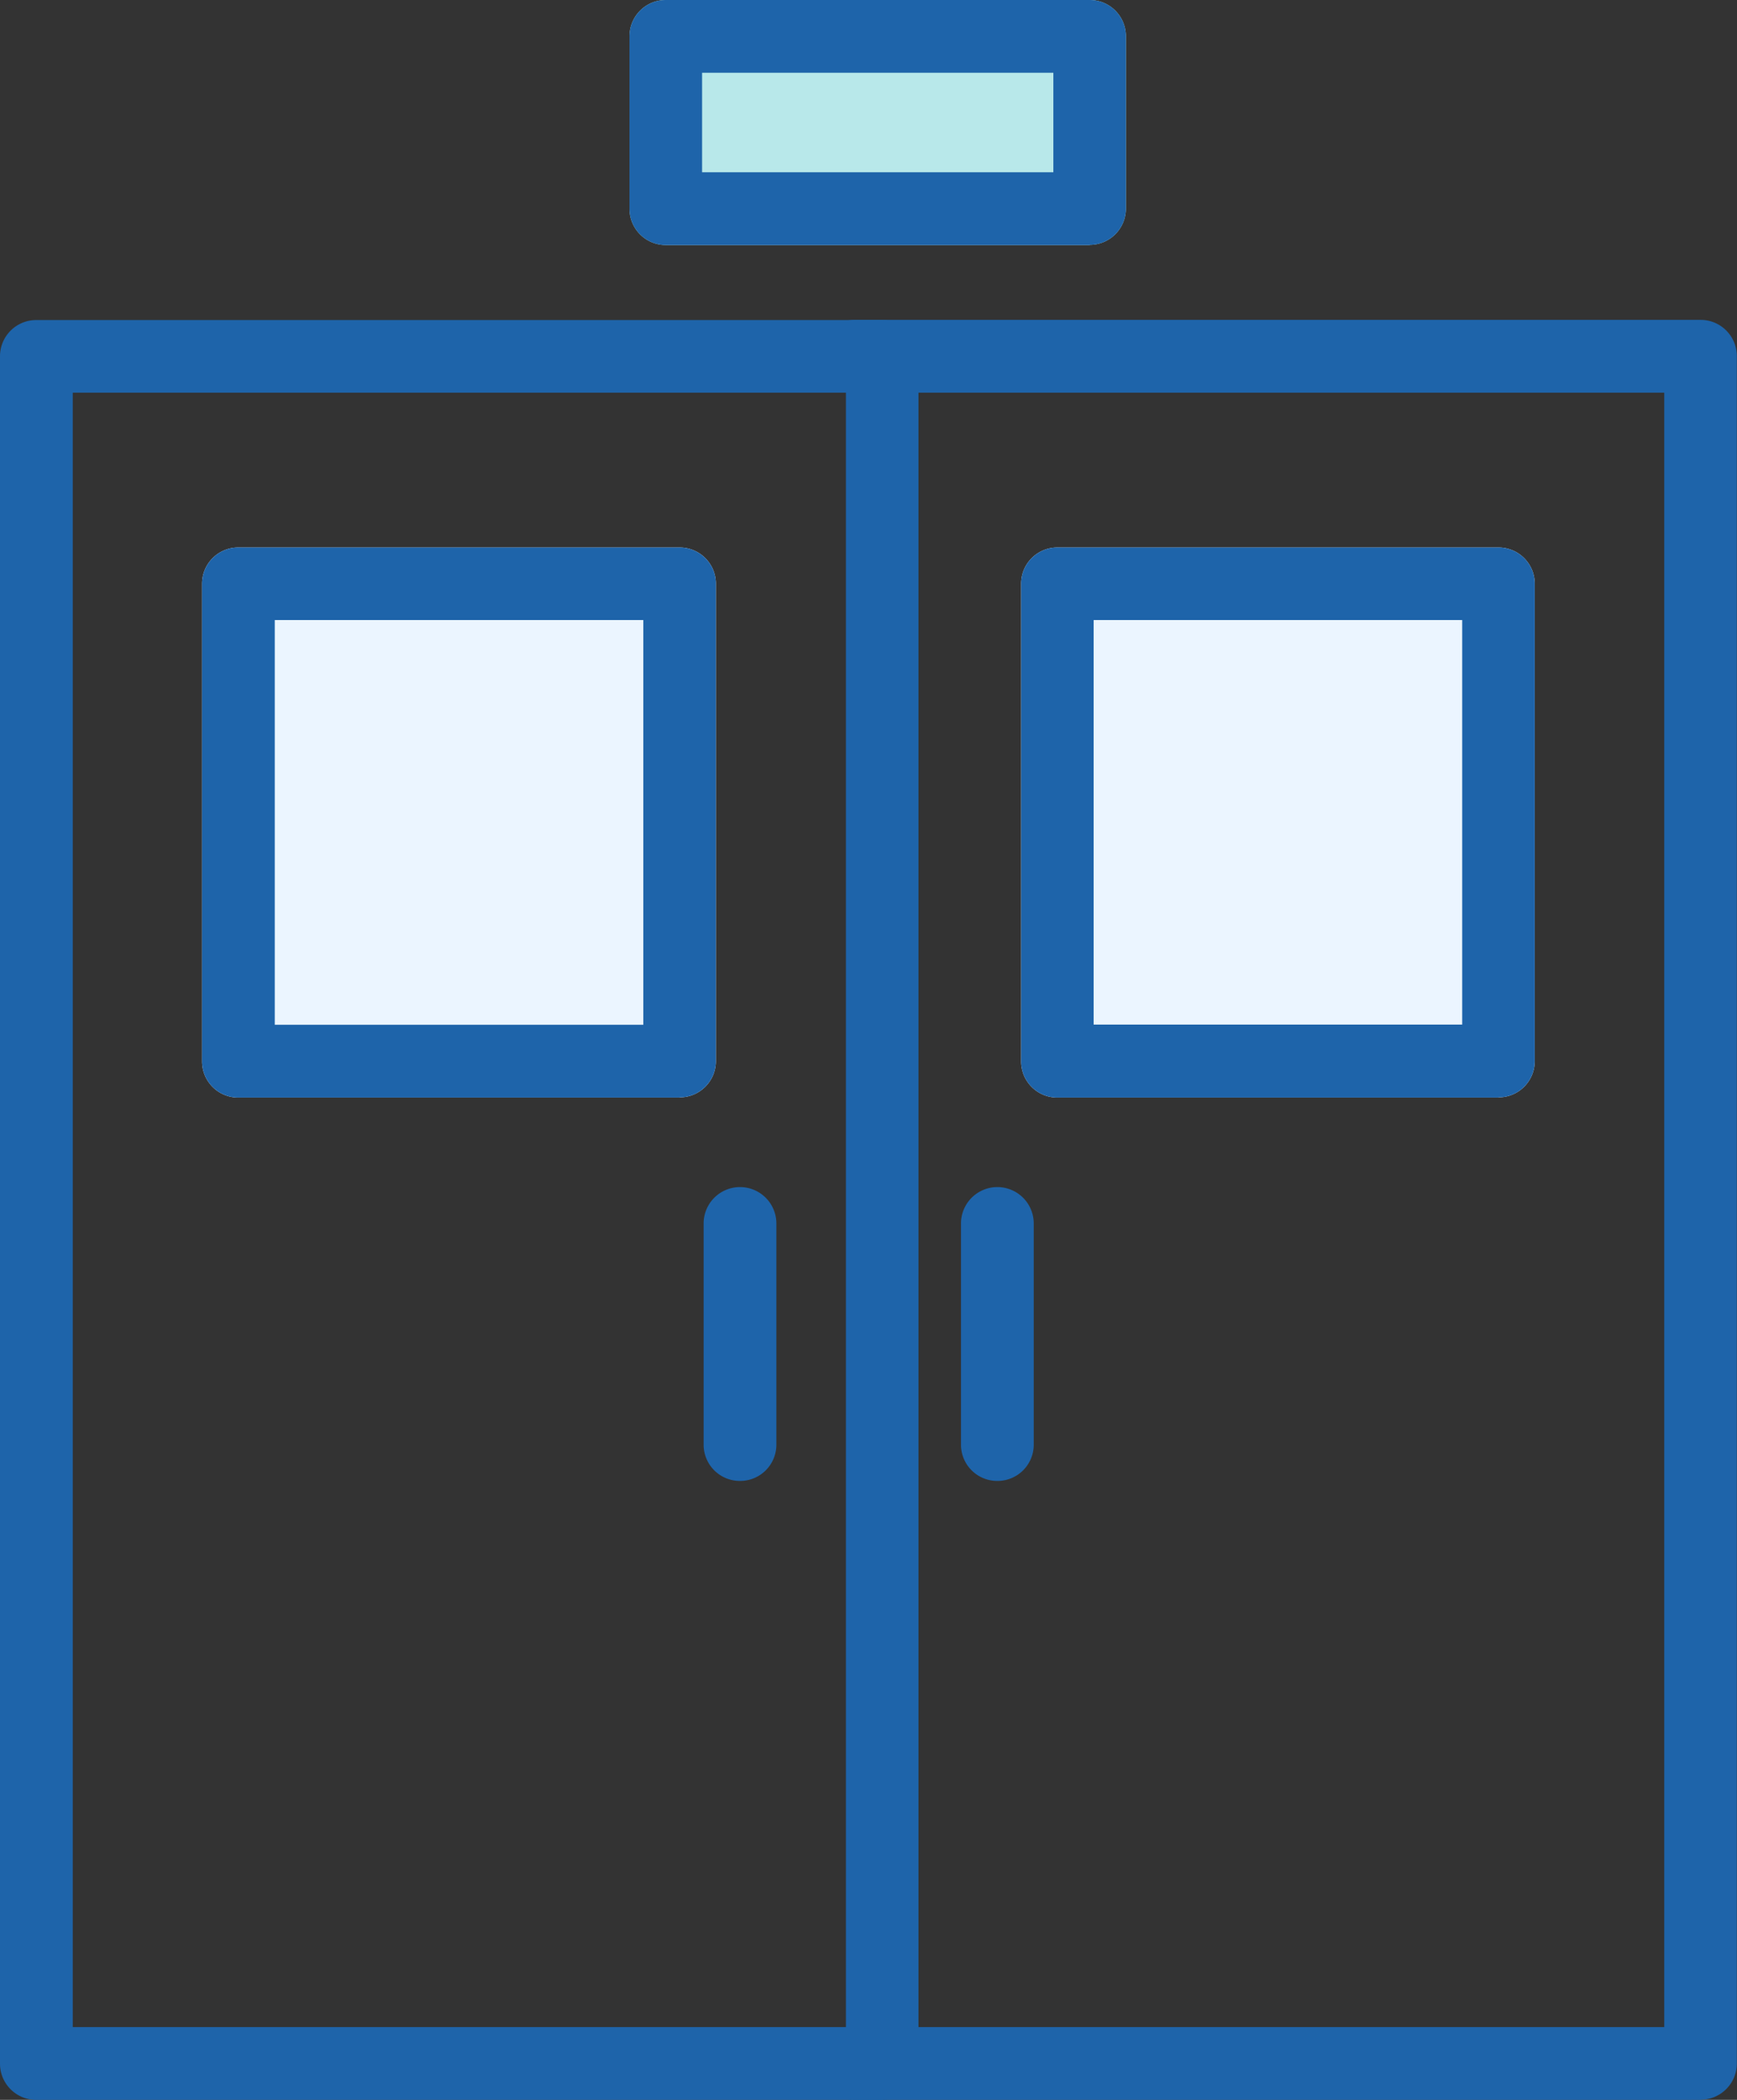 <svg xmlns="http://www.w3.org/2000/svg" width="48" height="58" viewBox="0 0 48 58"><rect x="0" y="0" width="48" height="58" fill="#333333" stroke="none"/><path d="M38.2,84.6H26a1,1,0,0,1-1-1V70.406a1,1,0,0,1,1-1H38.2a1,1,0,0,1,1,1V83.594a1,1,0,0,1-1,1" transform="translate(-19.417 -54.284)" fill="#ebf5ff"/><path d="M142.936,84.6H130.742a1,1,0,0,1-1-1V70.406a1,1,0,0,1,1-1h12.194a1,1,0,0,1,1,1V83.594a1,1,0,0,1-1,1" transform="translate(-101.525 -54.284)" fill="#ebf5ff"/><path d="M92.325,6.768H80.608a1,1,0,0,1-1-1V1a1,1,0,0,1,1-1H92.325a1,1,0,0,1,1,1V5.763a1,1,0,0,1-1,1" transform="translate(-62.212)" fill="#b8e8ea"/><path d="M24.381,93.566H1a1,1,0,0,1-1-1V45.406a1,1,0,0,1,1-1H24.381a1,1,0,0,1,1,1V92.561a1,1,0,0,1-1,1M2.01,91.556H23.376V46.411H2.01Z" transform="translate(0 -35.566)" fill="#1e64aa"/><path d="M38.2,84.6H26a1,1,0,0,1-1-1V70.406a1,1,0,0,1,1-1H38.2a1,1,0,0,1,1,1V83.594a1,1,0,0,1-1,1M27.01,82.589H37.194V71.411H27.01Z" transform="translate(-19.417 -54.284)" fill="#1e64aa"/><path d="M89.487,158.095a1,1,0,0,1-1-1v-6.111a1,1,0,1,1,2.01,0v6.111a1,1,0,0,1-1,1" transform="translate(-69.043 -117.191)" fill="#1e64aa"/><path d="M129.051,93.566H105.675a1,1,0,1,1,0-2.01h22.371V46.411H105.675a1,1,0,1,1,0-2.01h23.376a1,1,0,0,1,1,1V92.561a1,1,0,0,1-1,1" transform="translate(-82.056 -35.566)" fill="#1e64aa"/><path d="M142.936,84.6H130.742a1,1,0,0,1-1-1V70.406a1,1,0,0,1,1-1h12.194a1,1,0,0,1,1,1V83.594a1,1,0,0,1-1,1m-11.189-2.01h10.184V71.411H131.747Z" transform="translate(-101.525 -54.284)" fill="#1e64aa"/><path d="M121.863,158.095a1,1,0,0,1-1-1v-6.111a1,1,0,1,1,2.01,0v6.111a1,1,0,0,1-1,1" transform="translate(-94.307 -117.191)" fill="#1e64aa"/><path d="M92.325,6.768H80.608a1,1,0,0,1-1-1V1a1,1,0,0,1,1-1H92.325a1,1,0,0,1,1,1V5.763a1,1,0,0,1-1,1M81.613,4.758H91.32V2.01H81.613Z" transform="translate(-62.212)" fill="#1e64aa"/></svg>